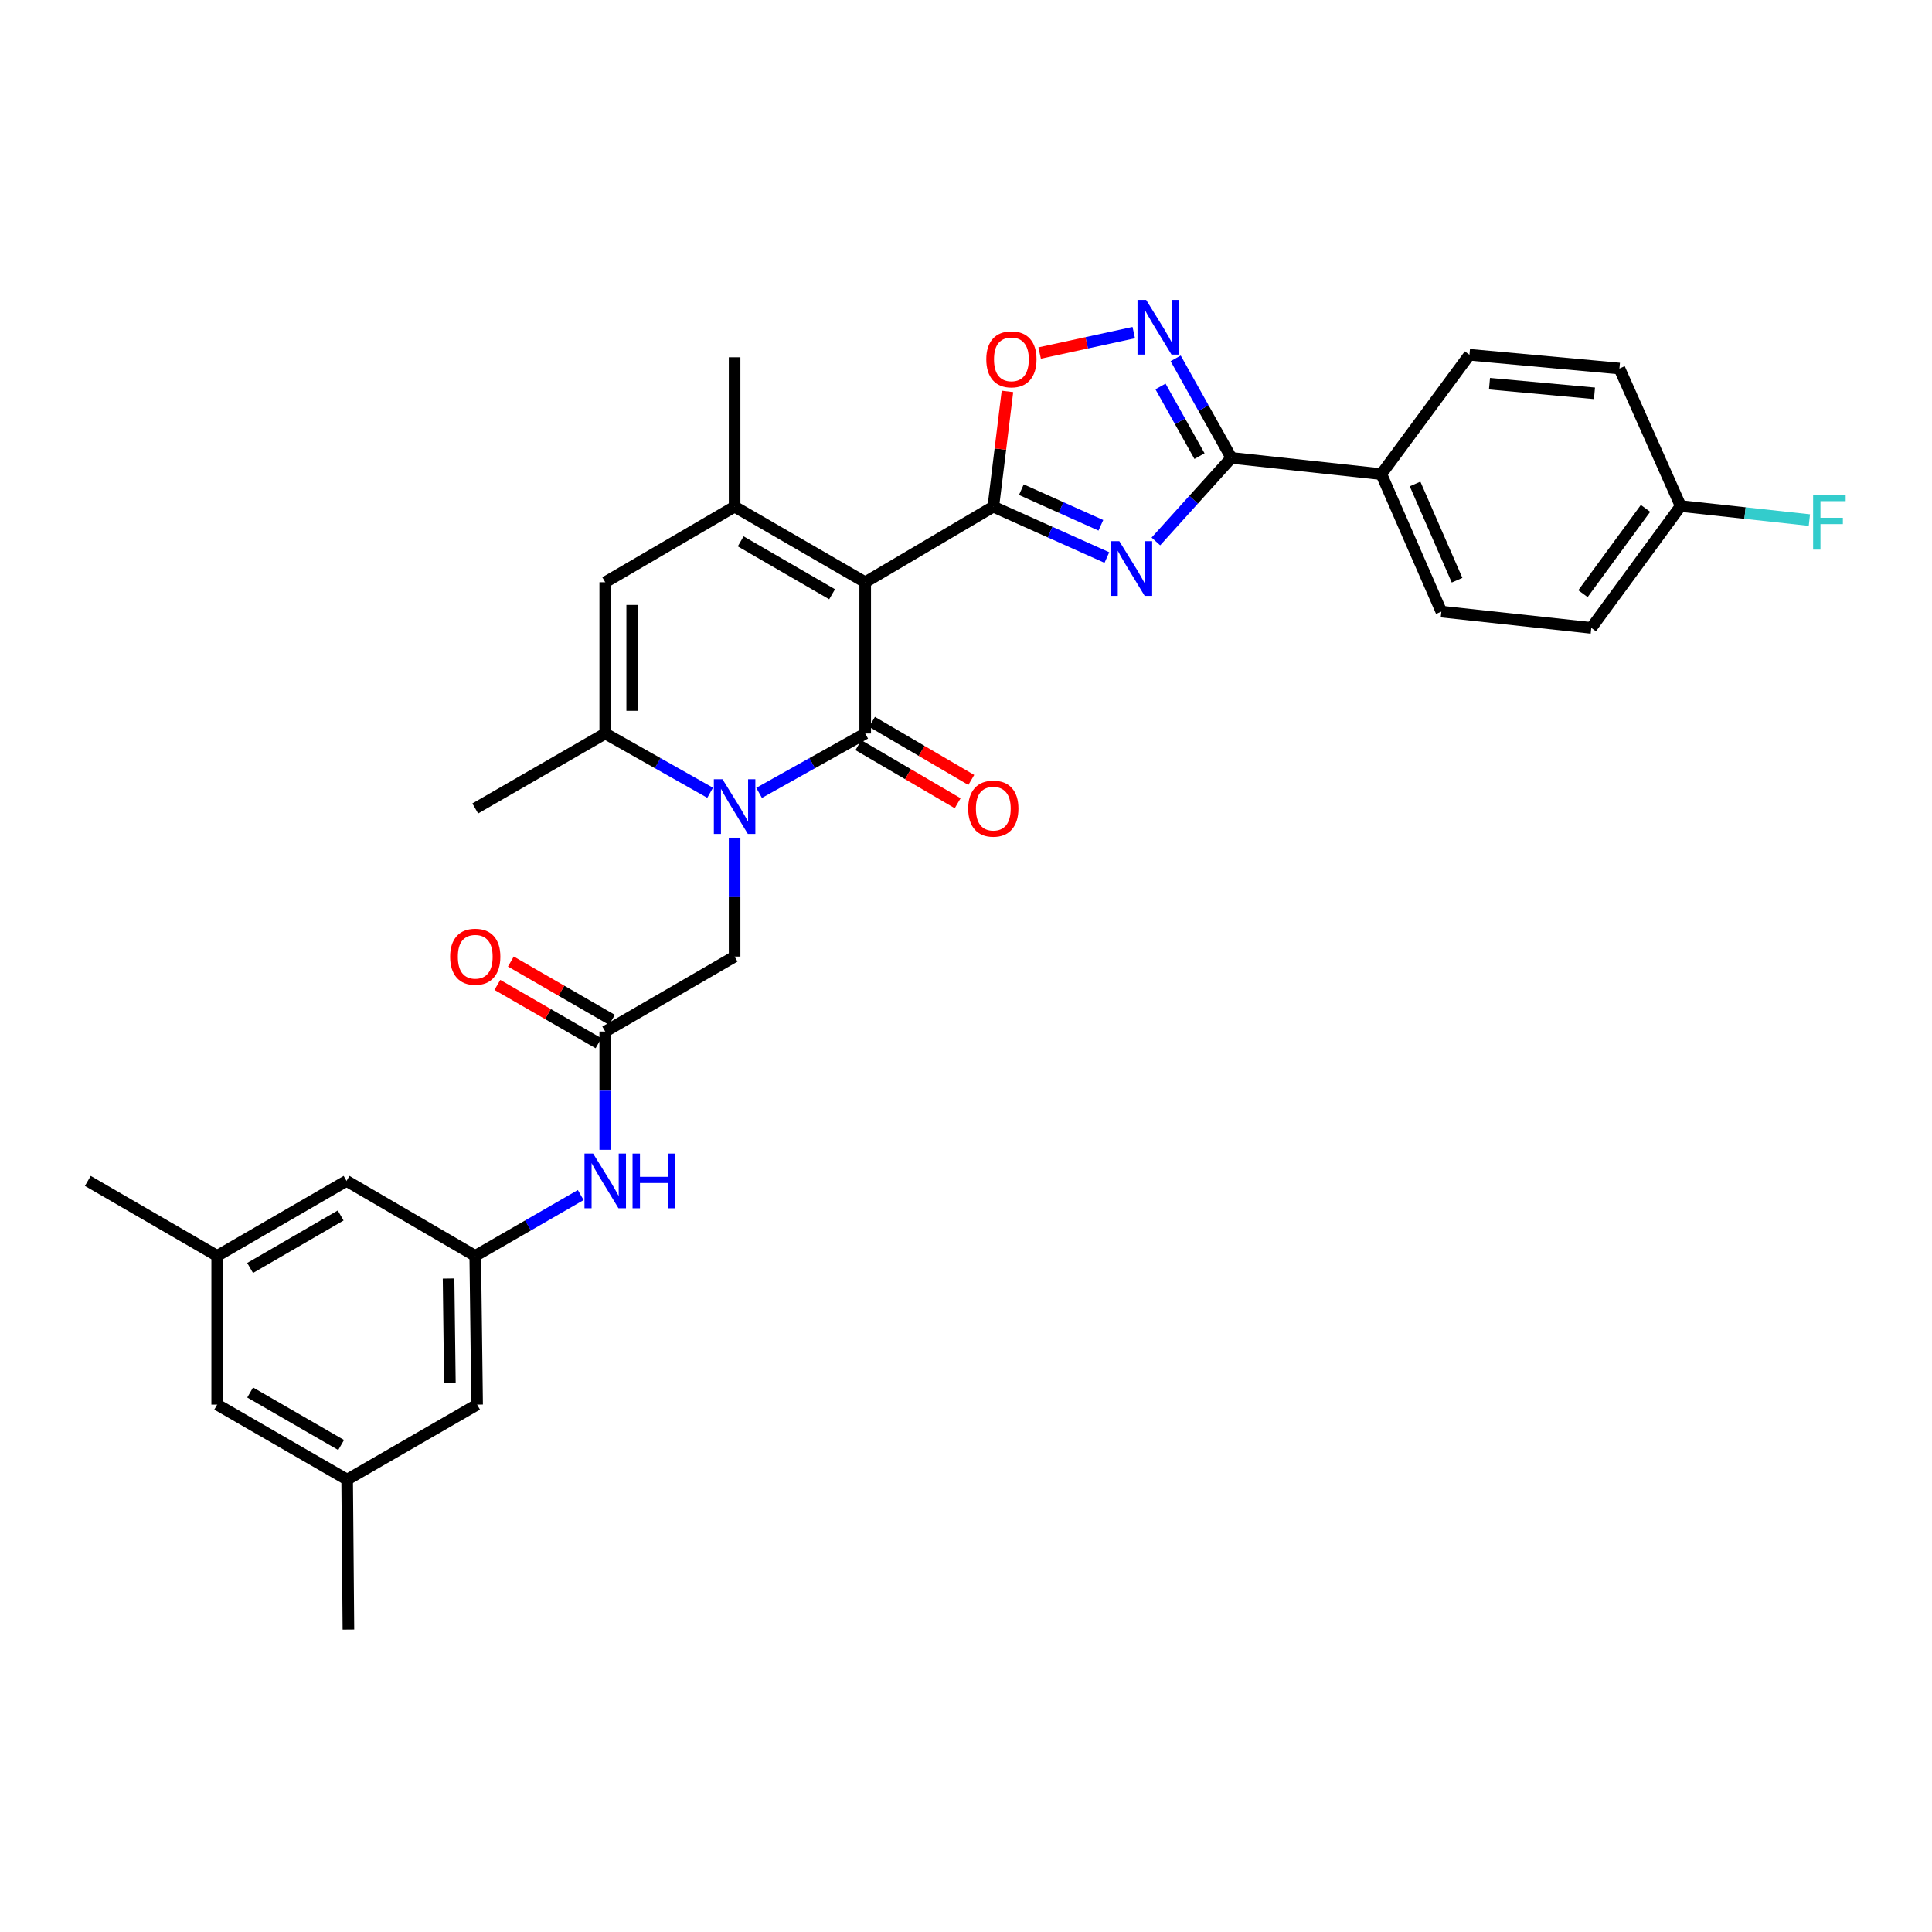<?xml version='1.0' encoding='iso-8859-1'?>
<svg version='1.1' baseProfile='full'
              xmlns='http://www.w3.org/2000/svg'
                      xmlns:rdkit='http://www.rdkit.org/xml'
                      xmlns:xlink='http://www.w3.org/1999/xlink'
                  xml:space='preserve'
width='1000px' height='1000px' viewBox='0 0 1000 1000'>
<!-- END OF HEADER -->
<rect style='opacity:1.0;fill:#FFFFFF;stroke:none' width='1000' height='1000' x='0' y='0'> </rect>
<path class='bond-0' d='M 447.823,301.374 L 447.823,379.657' style='fill:none;fill-rule:evenodd;stroke:#000000;stroke-width:6px;stroke-linecap:butt;stroke-linejoin:miter;stroke-opacity:1' />
<path class='bond-1' d='M 447.823,301.374 L 514.133,262.245' style='fill:none;fill-rule:evenodd;stroke:#000000;stroke-width:6px;stroke-linecap:butt;stroke-linejoin:miter;stroke-opacity:1' />
<path class='bond-4' d='M 447.823,301.374 L 380.227,262.245' style='fill:none;fill-rule:evenodd;stroke:#000000;stroke-width:6px;stroke-linecap:butt;stroke-linejoin:miter;stroke-opacity:1' />
<path class='bond-4' d='M 430.691,307.585 L 383.373,280.194' style='fill:none;fill-rule:evenodd;stroke:#000000;stroke-width:6px;stroke-linecap:butt;stroke-linejoin:miter;stroke-opacity:1' />
<path class='bond-2' d='M 447.823,379.657 L 420.363,395.026' style='fill:none;fill-rule:evenodd;stroke:#000000;stroke-width:6px;stroke-linecap:butt;stroke-linejoin:miter;stroke-opacity:1' />
<path class='bond-2' d='M 420.363,395.026 L 392.903,410.396' style='fill:none;fill-rule:evenodd;stroke:#0000FF;stroke-width:6px;stroke-linecap:butt;stroke-linejoin:miter;stroke-opacity:1' />
<path class='bond-14' d='M 444.298,385.68 L 469.993,400.716' style='fill:none;fill-rule:evenodd;stroke:#000000;stroke-width:6px;stroke-linecap:butt;stroke-linejoin:miter;stroke-opacity:1' />
<path class='bond-14' d='M 469.993,400.716 L 495.687,415.752' style='fill:none;fill-rule:evenodd;stroke:#FF0000;stroke-width:6px;stroke-linecap:butt;stroke-linejoin:miter;stroke-opacity:1' />
<path class='bond-14' d='M 451.348,373.633 L 477.043,388.669' style='fill:none;fill-rule:evenodd;stroke:#000000;stroke-width:6px;stroke-linecap:butt;stroke-linejoin:miter;stroke-opacity:1' />
<path class='bond-14' d='M 477.043,388.669 L 502.737,403.705' style='fill:none;fill-rule:evenodd;stroke:#FF0000;stroke-width:6px;stroke-linecap:butt;stroke-linejoin:miter;stroke-opacity:1' />
<path class='bond-3' d='M 514.133,262.245 L 543.524,275.41' style='fill:none;fill-rule:evenodd;stroke:#000000;stroke-width:6px;stroke-linecap:butt;stroke-linejoin:miter;stroke-opacity:1' />
<path class='bond-3' d='M 543.524,275.41 L 572.916,288.575' style='fill:none;fill-rule:evenodd;stroke:#0000FF;stroke-width:6px;stroke-linecap:butt;stroke-linejoin:miter;stroke-opacity:1' />
<path class='bond-3' d='M 528.656,253.456 L 549.23,262.671' style='fill:none;fill-rule:evenodd;stroke:#000000;stroke-width:6px;stroke-linecap:butt;stroke-linejoin:miter;stroke-opacity:1' />
<path class='bond-3' d='M 549.23,262.671 L 569.804,271.887' style='fill:none;fill-rule:evenodd;stroke:#0000FF;stroke-width:6px;stroke-linecap:butt;stroke-linejoin:miter;stroke-opacity:1' />
<path class='bond-9' d='M 514.133,262.245 L 517.793,232.418' style='fill:none;fill-rule:evenodd;stroke:#000000;stroke-width:6px;stroke-linecap:butt;stroke-linejoin:miter;stroke-opacity:1' />
<path class='bond-9' d='M 517.793,232.418 L 521.453,202.592' style='fill:none;fill-rule:evenodd;stroke:#FF0000;stroke-width:6px;stroke-linecap:butt;stroke-linejoin:miter;stroke-opacity:1' />
<path class='bond-11' d='M 380.227,433.592 L 380.227,464.357' style='fill:none;fill-rule:evenodd;stroke:#0000FF;stroke-width:6px;stroke-linecap:butt;stroke-linejoin:miter;stroke-opacity:1' />
<path class='bond-11' d='M 380.227,464.357 L 380.227,495.122' style='fill:none;fill-rule:evenodd;stroke:#000000;stroke-width:6px;stroke-linecap:butt;stroke-linejoin:miter;stroke-opacity:1' />
<path class='bond-32' d='M 367.564,410.336 L 340.415,394.996' style='fill:none;fill-rule:evenodd;stroke:#0000FF;stroke-width:6px;stroke-linecap:butt;stroke-linejoin:miter;stroke-opacity:1' />
<path class='bond-32' d='M 340.415,394.996 L 313.266,379.657' style='fill:none;fill-rule:evenodd;stroke:#000000;stroke-width:6px;stroke-linecap:butt;stroke-linejoin:miter;stroke-opacity:1' />
<path class='bond-5' d='M 598.284,280.244 L 617.822,258.624' style='fill:none;fill-rule:evenodd;stroke:#0000FF;stroke-width:6px;stroke-linecap:butt;stroke-linejoin:miter;stroke-opacity:1' />
<path class='bond-5' d='M 617.822,258.624 L 637.36,237.004' style='fill:none;fill-rule:evenodd;stroke:#000000;stroke-width:6px;stroke-linecap:butt;stroke-linejoin:miter;stroke-opacity:1' />
<path class='bond-8' d='M 380.227,262.245 L 313.266,301.374' style='fill:none;fill-rule:evenodd;stroke:#000000;stroke-width:6px;stroke-linecap:butt;stroke-linejoin:miter;stroke-opacity:1' />
<path class='bond-25' d='M 380.227,262.245 L 380.227,184.932' style='fill:none;fill-rule:evenodd;stroke:#000000;stroke-width:6px;stroke-linecap:butt;stroke-linejoin:miter;stroke-opacity:1' />
<path class='bond-15' d='M 637.36,237.004 L 714.983,245.417' style='fill:none;fill-rule:evenodd;stroke:#000000;stroke-width:6px;stroke-linecap:butt;stroke-linejoin:miter;stroke-opacity:1' />
<path class='bond-33' d='M 637.36,237.004 L 622.941,211.25' style='fill:none;fill-rule:evenodd;stroke:#000000;stroke-width:6px;stroke-linecap:butt;stroke-linejoin:miter;stroke-opacity:1' />
<path class='bond-33' d='M 622.941,211.25 L 608.523,185.496' style='fill:none;fill-rule:evenodd;stroke:#0000FF;stroke-width:6px;stroke-linecap:butt;stroke-linejoin:miter;stroke-opacity:1' />
<path class='bond-33' d='M 620.855,236.096 L 610.762,218.069' style='fill:none;fill-rule:evenodd;stroke:#000000;stroke-width:6px;stroke-linecap:butt;stroke-linejoin:miter;stroke-opacity:1' />
<path class='bond-33' d='M 610.762,218.069 L 600.669,200.041' style='fill:none;fill-rule:evenodd;stroke:#0000FF;stroke-width:6px;stroke-linecap:butt;stroke-linejoin:miter;stroke-opacity:1' />
<path class='bond-6' d='M 313.266,379.657 L 313.266,301.374' style='fill:none;fill-rule:evenodd;stroke:#000000;stroke-width:6px;stroke-linecap:butt;stroke-linejoin:miter;stroke-opacity:1' />
<path class='bond-6' d='M 327.224,367.914 L 327.224,313.117' style='fill:none;fill-rule:evenodd;stroke:#000000;stroke-width:6px;stroke-linecap:butt;stroke-linejoin:miter;stroke-opacity:1' />
<path class='bond-28' d='M 313.266,379.657 L 245.988,418.46' style='fill:none;fill-rule:evenodd;stroke:#000000;stroke-width:6px;stroke-linecap:butt;stroke-linejoin:miter;stroke-opacity:1' />
<path class='bond-7' d='M 586.826,172.154 L 562.473,177.444' style='fill:none;fill-rule:evenodd;stroke:#0000FF;stroke-width:6px;stroke-linecap:butt;stroke-linejoin:miter;stroke-opacity:1' />
<path class='bond-7' d='M 562.473,177.444 L 538.12,182.733' style='fill:none;fill-rule:evenodd;stroke:#FF0000;stroke-width:6px;stroke-linecap:butt;stroke-linejoin:miter;stroke-opacity:1' />
<path class='bond-10' d='M 313.266,533.926 L 380.227,495.122' style='fill:none;fill-rule:evenodd;stroke:#000000;stroke-width:6px;stroke-linecap:butt;stroke-linejoin:miter;stroke-opacity:1' />
<path class='bond-12' d='M 313.266,533.926 L 313.266,564.536' style='fill:none;fill-rule:evenodd;stroke:#000000;stroke-width:6px;stroke-linecap:butt;stroke-linejoin:miter;stroke-opacity:1' />
<path class='bond-12' d='M 313.266,564.536 L 313.266,595.146' style='fill:none;fill-rule:evenodd;stroke:#0000FF;stroke-width:6px;stroke-linecap:butt;stroke-linejoin:miter;stroke-opacity:1' />
<path class='bond-16' d='M 316.753,527.88 L 290.585,512.787' style='fill:none;fill-rule:evenodd;stroke:#000000;stroke-width:6px;stroke-linecap:butt;stroke-linejoin:miter;stroke-opacity:1' />
<path class='bond-16' d='M 290.585,512.787 L 264.416,497.694' style='fill:none;fill-rule:evenodd;stroke:#FF0000;stroke-width:6px;stroke-linecap:butt;stroke-linejoin:miter;stroke-opacity:1' />
<path class='bond-16' d='M 309.779,539.971 L 283.611,524.878' style='fill:none;fill-rule:evenodd;stroke:#000000;stroke-width:6px;stroke-linecap:butt;stroke-linejoin:miter;stroke-opacity:1' />
<path class='bond-16' d='M 283.611,524.878 L 257.442,509.785' style='fill:none;fill-rule:evenodd;stroke:#FF0000;stroke-width:6px;stroke-linecap:butt;stroke-linejoin:miter;stroke-opacity:1' />
<path class='bond-13' d='M 300.584,618.553 L 273.286,634.298' style='fill:none;fill-rule:evenodd;stroke:#0000FF;stroke-width:6px;stroke-linecap:butt;stroke-linejoin:miter;stroke-opacity:1' />
<path class='bond-13' d='M 273.286,634.298 L 245.988,650.043' style='fill:none;fill-rule:evenodd;stroke:#000000;stroke-width:6px;stroke-linecap:butt;stroke-linejoin:miter;stroke-opacity:1' />
<path class='bond-21' d='M 245.988,650.043 L 179.376,611.239' style='fill:none;fill-rule:evenodd;stroke:#000000;stroke-width:6px;stroke-linecap:butt;stroke-linejoin:miter;stroke-opacity:1' />
<path class='bond-22' d='M 245.988,650.043 L 246.957,727.03' style='fill:none;fill-rule:evenodd;stroke:#000000;stroke-width:6px;stroke-linecap:butt;stroke-linejoin:miter;stroke-opacity:1' />
<path class='bond-22' d='M 232.176,661.766 L 232.854,715.658' style='fill:none;fill-rule:evenodd;stroke:#000000;stroke-width:6px;stroke-linecap:butt;stroke-linejoin:miter;stroke-opacity:1' />
<path class='bond-19' d='M 714.983,245.417 L 746.041,316.573' style='fill:none;fill-rule:evenodd;stroke:#000000;stroke-width:6px;stroke-linecap:butt;stroke-linejoin:miter;stroke-opacity:1' />
<path class='bond-19' d='M 732.435,250.507 L 754.175,300.316' style='fill:none;fill-rule:evenodd;stroke:#000000;stroke-width:6px;stroke-linecap:butt;stroke-linejoin:miter;stroke-opacity:1' />
<path class='bond-20' d='M 714.983,245.417 L 760.588,183.637' style='fill:none;fill-rule:evenodd;stroke:#000000;stroke-width:6px;stroke-linecap:butt;stroke-linejoin:miter;stroke-opacity:1' />
<path class='bond-17' d='M 112.415,650.043 L 179.376,611.239' style='fill:none;fill-rule:evenodd;stroke:#000000;stroke-width:6px;stroke-linecap:butt;stroke-linejoin:miter;stroke-opacity:1' />
<path class='bond-17' d='M 129.458,656.299 L 176.33,629.136' style='fill:none;fill-rule:evenodd;stroke:#000000;stroke-width:6px;stroke-linecap:butt;stroke-linejoin:miter;stroke-opacity:1' />
<path class='bond-31' d='M 112.415,650.043 L 45.455,611.239' style='fill:none;fill-rule:evenodd;stroke:#000000;stroke-width:6px;stroke-linecap:butt;stroke-linejoin:miter;stroke-opacity:1' />
<path class='bond-35' d='M 112.415,650.043 L 112.415,727.03' style='fill:none;fill-rule:evenodd;stroke:#000000;stroke-width:6px;stroke-linecap:butt;stroke-linejoin:miter;stroke-opacity:1' />
<path class='bond-18' d='M 179.686,765.849 L 246.957,727.03' style='fill:none;fill-rule:evenodd;stroke:#000000;stroke-width:6px;stroke-linecap:butt;stroke-linejoin:miter;stroke-opacity:1' />
<path class='bond-23' d='M 179.686,765.849 L 112.415,727.03' style='fill:none;fill-rule:evenodd;stroke:#000000;stroke-width:6px;stroke-linecap:butt;stroke-linejoin:miter;stroke-opacity:1' />
<path class='bond-23' d='M 176.572,747.937 L 129.482,720.763' style='fill:none;fill-rule:evenodd;stroke:#000000;stroke-width:6px;stroke-linecap:butt;stroke-linejoin:miter;stroke-opacity:1' />
<path class='bond-30' d='M 179.686,765.849 L 180.337,843.472' style='fill:none;fill-rule:evenodd;stroke:#000000;stroke-width:6px;stroke-linecap:butt;stroke-linejoin:miter;stroke-opacity:1' />
<path class='bond-26' d='M 746.041,316.573 L 823.656,324.995' style='fill:none;fill-rule:evenodd;stroke:#000000;stroke-width:6px;stroke-linecap:butt;stroke-linejoin:miter;stroke-opacity:1' />
<path class='bond-27' d='M 760.588,183.637 L 838.211,190.755' style='fill:none;fill-rule:evenodd;stroke:#000000;stroke-width:6px;stroke-linecap:butt;stroke-linejoin:miter;stroke-opacity:1' />
<path class='bond-27' d='M 770.957,198.604 L 825.293,203.587' style='fill:none;fill-rule:evenodd;stroke:#000000;stroke-width:6px;stroke-linecap:butt;stroke-linejoin:miter;stroke-opacity:1' />
<path class='bond-24' d='M 869.912,261.927 L 838.211,190.755' style='fill:none;fill-rule:evenodd;stroke:#000000;stroke-width:6px;stroke-linecap:butt;stroke-linejoin:miter;stroke-opacity:1' />
<path class='bond-29' d='M 869.912,261.927 L 903.224,265.558' style='fill:none;fill-rule:evenodd;stroke:#000000;stroke-width:6px;stroke-linecap:butt;stroke-linejoin:miter;stroke-opacity:1' />
<path class='bond-29' d='M 903.224,265.558 L 936.536,269.188' style='fill:none;fill-rule:evenodd;stroke:#33CCCC;stroke-width:6px;stroke-linecap:butt;stroke-linejoin:miter;stroke-opacity:1' />
<path class='bond-34' d='M 869.912,261.927 L 823.656,324.995' style='fill:none;fill-rule:evenodd;stroke:#000000;stroke-width:6px;stroke-linecap:butt;stroke-linejoin:miter;stroke-opacity:1' />
<path class='bond-34' d='M 851.718,263.132 L 819.339,307.279' style='fill:none;fill-rule:evenodd;stroke:#000000;stroke-width:6px;stroke-linecap:butt;stroke-linejoin:miter;stroke-opacity:1' />
<path  class='atom-3' d='M 373.967 403.331
L 383.247 418.331
Q 384.167 419.811, 385.647 422.491
Q 387.127 425.171, 387.207 425.331
L 387.207 403.331
L 390.967 403.331
L 390.967 431.651
L 387.087 431.651
L 377.127 415.251
Q 375.967 413.331, 374.727 411.131
Q 373.527 408.931, 373.167 408.251
L 373.167 431.651
L 369.487 431.651
L 369.487 403.331
L 373.967 403.331
' fill='#0000FF'/>
<path  class='atom-4' d='M 579.354 280.103
L 588.634 295.103
Q 589.554 296.583, 591.034 299.263
Q 592.514 301.943, 592.594 302.103
L 592.594 280.103
L 596.354 280.103
L 596.354 308.423
L 592.474 308.423
L 582.514 292.023
Q 581.354 290.103, 580.114 287.903
Q 578.914 285.703, 578.554 285.023
L 578.554 308.423
L 574.874 308.423
L 574.874 280.103
L 579.354 280.103
' fill='#0000FF'/>
<path  class='atom-8' d='M 593.25 155.239
L 602.53 170.239
Q 603.45 171.719, 604.93 174.399
Q 606.41 177.079, 606.49 177.239
L 606.49 155.239
L 610.25 155.239
L 610.25 183.559
L 606.37 183.559
L 596.41 167.159
Q 595.25 165.239, 594.01 163.039
Q 592.81 160.839, 592.45 160.159
L 592.45 183.559
L 588.77 183.559
L 588.77 155.239
L 593.25 155.239
' fill='#0000FF'/>
<path  class='atom-10' d='M 510.5 185.989
Q 510.5 179.189, 513.86 175.389
Q 517.22 171.589, 523.5 171.589
Q 529.78 171.589, 533.14 175.389
Q 536.5 179.189, 536.5 185.989
Q 536.5 192.869, 533.1 196.789
Q 529.7 200.669, 523.5 200.669
Q 517.26 200.669, 513.86 196.789
Q 510.5 192.909, 510.5 185.989
M 523.5 197.469
Q 527.82 197.469, 530.14 194.589
Q 532.5 191.669, 532.5 185.989
Q 532.5 180.429, 530.14 177.629
Q 527.82 174.789, 523.5 174.789
Q 519.18 174.789, 516.82 177.589
Q 514.5 180.389, 514.5 185.989
Q 514.5 191.709, 516.82 194.589
Q 519.18 197.469, 523.5 197.469
' fill='#FF0000'/>
<path  class='atom-13' d='M 307.006 597.079
L 316.286 612.079
Q 317.206 613.559, 318.686 616.239
Q 320.166 618.919, 320.246 619.079
L 320.246 597.079
L 324.006 597.079
L 324.006 625.399
L 320.126 625.399
L 310.166 608.999
Q 309.006 607.079, 307.766 604.879
Q 306.566 602.679, 306.206 601.999
L 306.206 625.399
L 302.526 625.399
L 302.526 597.079
L 307.006 597.079
' fill='#0000FF'/>
<path  class='atom-13' d='M 327.406 597.079
L 331.246 597.079
L 331.246 609.119
L 345.726 609.119
L 345.726 597.079
L 349.566 597.079
L 349.566 625.399
L 345.726 625.399
L 345.726 612.319
L 331.246 612.319
L 331.246 625.399
L 327.406 625.399
L 327.406 597.079
' fill='#0000FF'/>
<path  class='atom-15' d='M 501.133 418.54
Q 501.133 411.74, 504.493 407.94
Q 507.853 404.14, 514.133 404.14
Q 520.413 404.14, 523.773 407.94
Q 527.133 411.74, 527.133 418.54
Q 527.133 425.42, 523.733 429.34
Q 520.333 433.22, 514.133 433.22
Q 507.893 433.22, 504.493 429.34
Q 501.133 425.46, 501.133 418.54
M 514.133 430.02
Q 518.453 430.02, 520.773 427.14
Q 523.133 424.22, 523.133 418.54
Q 523.133 412.98, 520.773 410.18
Q 518.453 407.34, 514.133 407.34
Q 509.813 407.34, 507.453 410.14
Q 505.133 412.94, 505.133 418.54
Q 505.133 424.26, 507.453 427.14
Q 509.813 430.02, 514.133 430.02
' fill='#FF0000'/>
<path  class='atom-17' d='M 232.988 495.202
Q 232.988 488.402, 236.348 484.602
Q 239.708 480.802, 245.988 480.802
Q 252.268 480.802, 255.628 484.602
Q 258.988 488.402, 258.988 495.202
Q 258.988 502.082, 255.588 506.002
Q 252.188 509.882, 245.988 509.882
Q 239.748 509.882, 236.348 506.002
Q 232.988 502.122, 232.988 495.202
M 245.988 506.682
Q 250.308 506.682, 252.628 503.802
Q 254.988 500.882, 254.988 495.202
Q 254.988 489.642, 252.628 486.842
Q 250.308 484.002, 245.988 484.002
Q 241.668 484.002, 239.308 486.802
Q 236.988 489.602, 236.988 495.202
Q 236.988 500.922, 239.308 503.802
Q 241.668 506.682, 245.988 506.682
' fill='#FF0000'/>
<path  class='atom-30' d='M 938.471 256.157
L 955.311 256.157
L 955.311 259.397
L 942.271 259.397
L 942.271 267.997
L 953.871 267.997
L 953.871 271.277
L 942.271 271.277
L 942.271 284.477
L 938.471 284.477
L 938.471 256.157
' fill='#33CCCC'/>
</svg>
